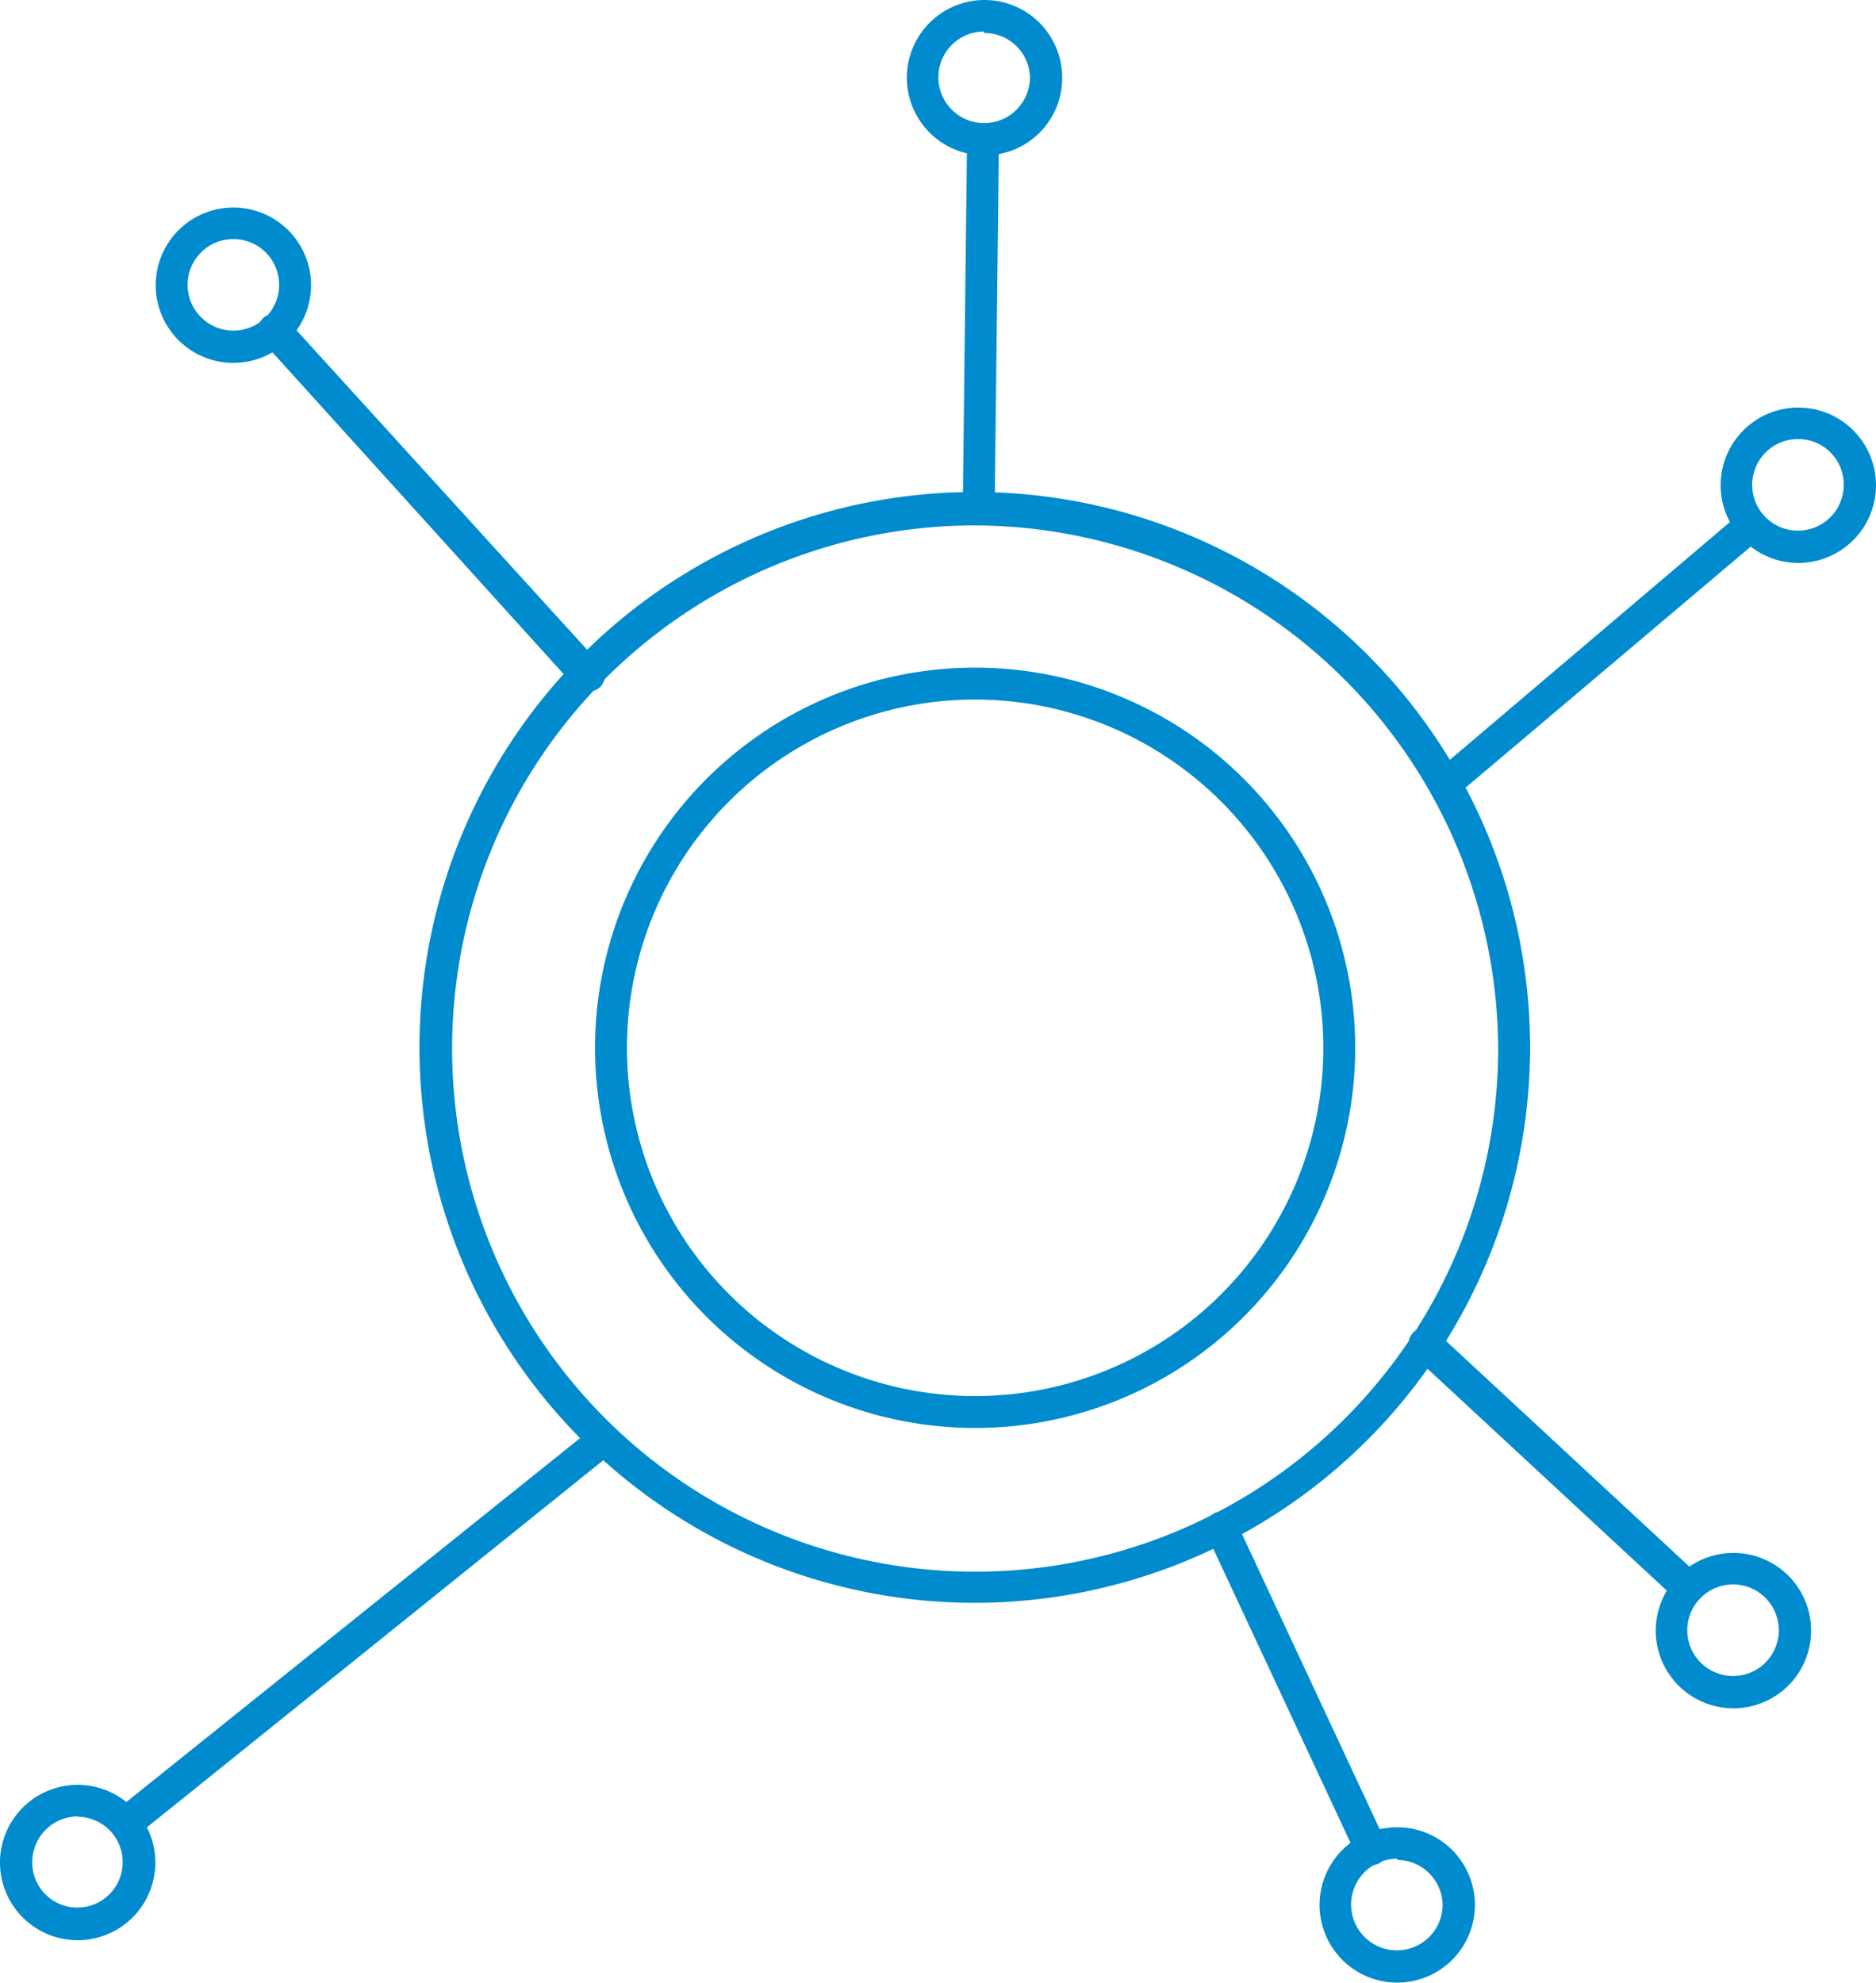 <svg xmlns="http://www.w3.org/2000/svg" viewBox="0 0 50 52.83"><defs><style>.cls-1{fill:#008bce;}</style></defs><title>4-blue</title><g id="Layer_2" data-name="Layer 2"><g id="serviços"><path class="cls-1" d="M26,42.71a14.8,14.8,0,1,1,14.78-14.8h0A14.81,14.81,0,0,1,26,42.71ZM26,14A13.94,13.94,0,1,0,39.93,27.93h0A14,14,0,0,0,26,14Z"/><path class="cls-1" d="M15.62,18.42a.41.41,0,0,1-.31-.14L7,9.1a.43.43,0,0,1,0-.61.44.44,0,0,1,.62,0h0L16,17.7a.43.43,0,0,1,0,.6.4.4,0,0,1-.29.12Z"/><path class="cls-1" d="M38.6,21.28a.44.44,0,0,1-.44-.43.42.42,0,0,1,.16-.33l8.07-6.85a.43.43,0,0,1,.55.66l-8.07,6.82A.46.46,0,0,1,38.6,21.28Z"/><path class="cls-1" d="M45,42.76a.44.44,0,0,1-.29-.11l-7-6.49a.44.44,0,1,1,.58-.66l7,6.49a.44.44,0,0,1,0,.61.43.43,0,0,1-.32.14Z"/><path class="cls-1" d="M36.55,49.7a.42.42,0,0,1-.39-.24l-4-8.57a.44.44,0,0,1,.21-.57.43.43,0,0,1,.57.21l4,8.57a.42.42,0,0,1-.2.56A.39.39,0,0,1,36.55,49.7Z"/><path class="cls-1" d="M3.36,49a.42.42,0,0,1-.27-.76L15.86,38a.42.42,0,0,1,.59.14.44.44,0,0,1-.06.52L3.62,48.93A.43.43,0,0,1,3.36,49Z"/><path class="cls-1" d="M26.08,14h0a.43.43,0,0,1-.42-.44h0l.11-9.46a.42.42,0,0,1,.43-.42h0a.44.44,0,0,1,.42.44h0l-.11,9.46A.44.44,0,0,1,26.08,14Z"/><path class="cls-1" d="M26.23,4.14a2.07,2.07,0,1,1,2.08-2.08,2.06,2.06,0,0,1-2.08,2.08Zm0-3.3a1.22,1.22,0,1,0,1.22,1.22A1.21,1.21,0,0,0,26.23.88Z"/><path class="cls-1" d="M47.92,15A2.07,2.07,0,1,1,50,12.94,2.07,2.07,0,0,1,47.92,15Zm0-3.3a1.22,1.22,0,1,0,1.22,1.22,1.21,1.21,0,0,0-1.22-1.22Z"/><path class="cls-1" d="M6.22,9.67A2.07,2.07,0,1,1,8.29,7.6,2.07,2.07,0,0,1,6.22,9.67Zm0-3.3A1.22,1.22,0,1,0,7.44,7.59,1.22,1.22,0,0,0,6.22,6.37Z"/><path class="cls-1" d="M2.08,51.7a2.07,2.07,0,1,1,2.06-2.08A2.07,2.07,0,0,1,2.08,51.7Zm0-3.3A1.22,1.22,0,0,0,.86,49.61a1.2,1.2,0,0,0,1.2,1.22,1.21,1.21,0,0,0,0-2.42Z"/><path class="cls-1" d="M37.24,52.83a2.07,2.07,0,1,1,2.07-2.07h0A2.07,2.07,0,0,1,37.24,52.83Zm0-3.3a1.22,1.22,0,1,0,1.21,1.22h0a1.22,1.22,0,0,0-1.21-1.19Z"/><path class="cls-1" d="M46.19,45.52a2.07,2.07,0,1,1,2.08-2.07,2.07,2.07,0,0,1-2.08,2.07Zm0-3.3a1.22,1.22,0,1,0,1.22,1.22,1.22,1.22,0,0,0-1.22-1.22Z"/><path class="cls-1" d="M26,38.05A10.13,10.13,0,1,1,36.12,27.91h0A10.13,10.13,0,0,1,26,38.05Zm0-19.41a9.28,9.28,0,1,0,9.27,9.28h0A9.29,9.29,0,0,0,26,18.64Z"/></g></g></svg>